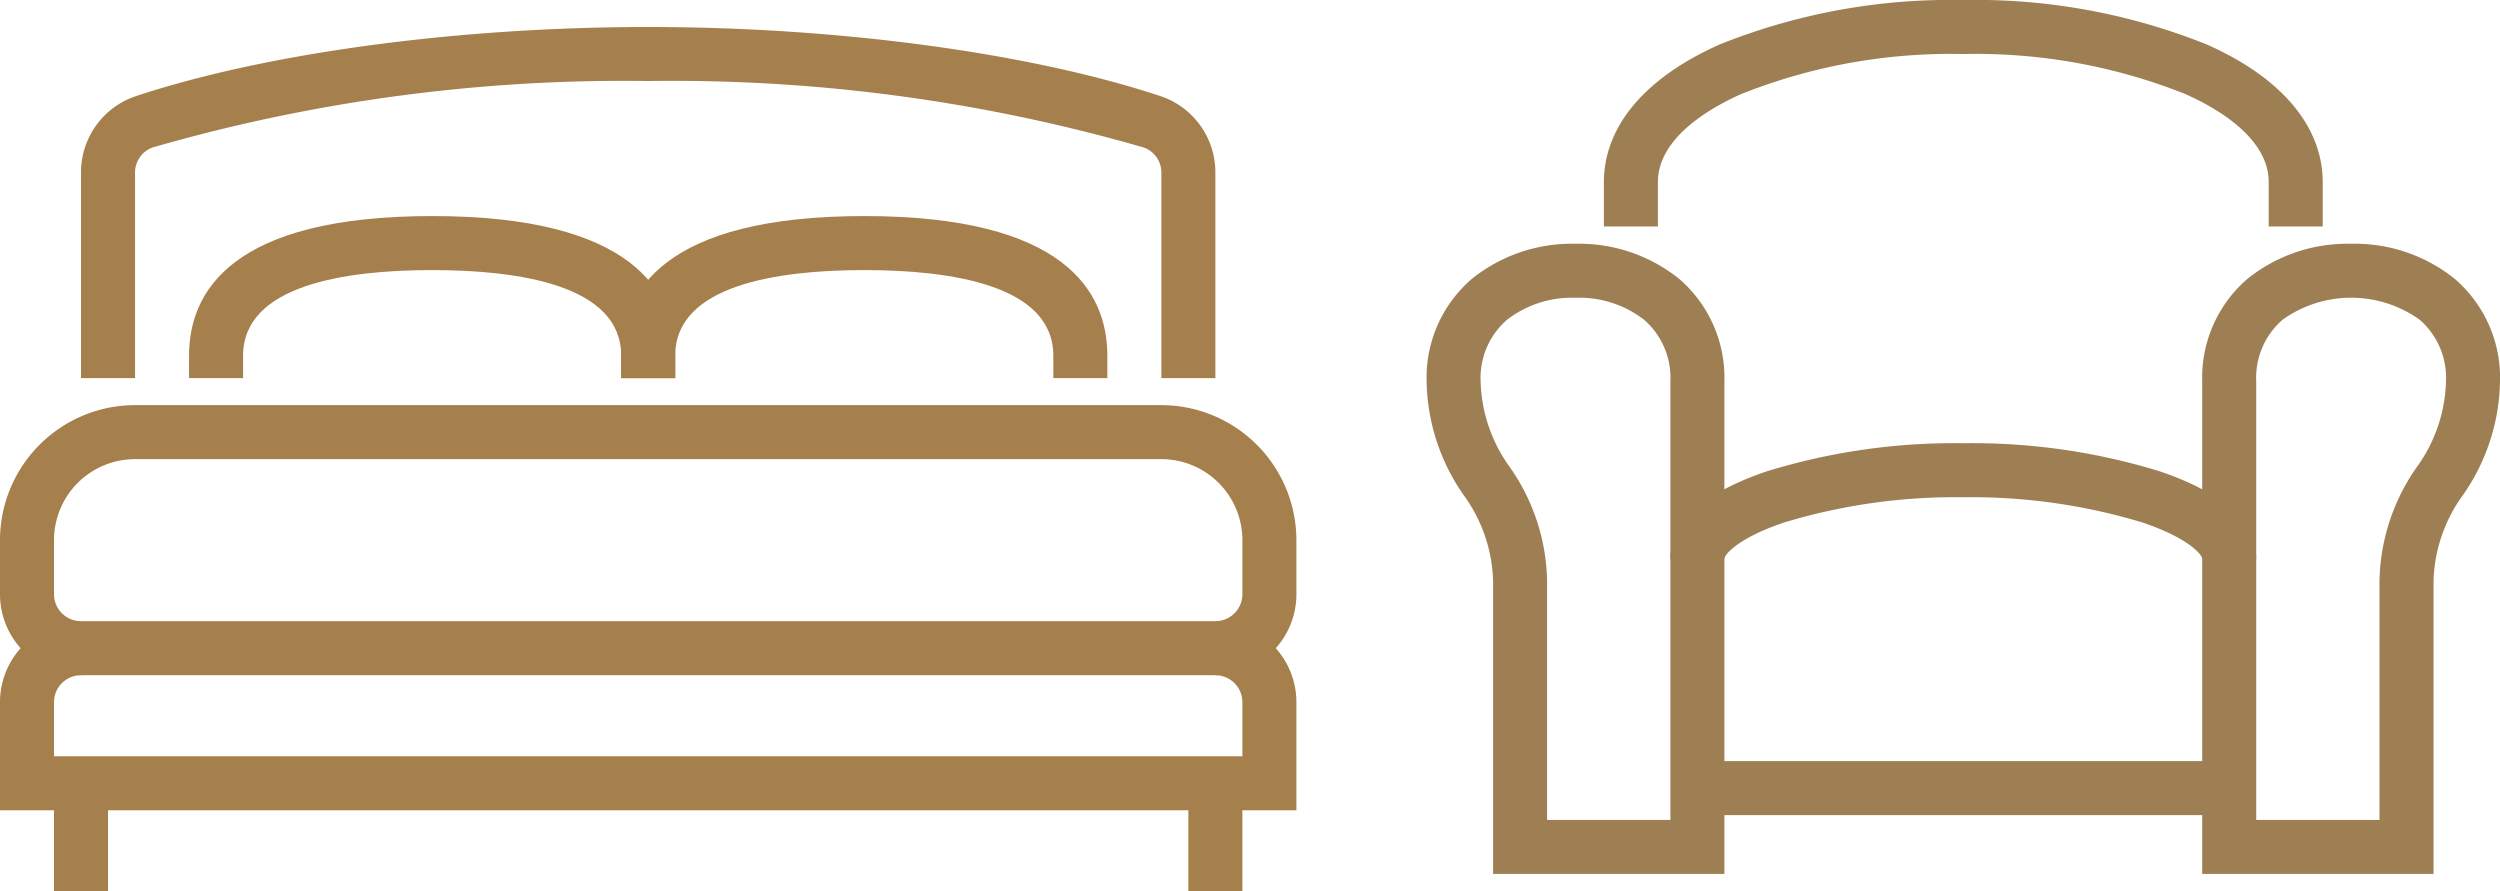 <svg xmlns="http://www.w3.org/2000/svg" xmlns:xlink="http://www.w3.org/1999/xlink" width="92.564" height="33" viewBox="0 0 92.564 33">
  <defs>
    <clipPath id="clip-path">
      <rect id="Rechteck_285" data-name="Rechteck 285" width="48" height="32" fill="#a57f4c"/>
    </clipPath>
  </defs>
  <g id="Gruppe_660" data-name="Gruppe 660" transform="translate(-943 -1340)">
    <g id="Gruppe_198" data-name="Gruppe 198" transform="translate(996 1340.18)">
      <path id="Pfad_768" data-name="Pfad 768" d="M5.513,11a5.9,5.9,0,0,1,3.839,1.3A4.825,4.825,0,0,1,11.026,16.1V34.333H2.462V23.487a5.657,5.657,0,0,0-1.088-3.178A7.556,7.556,0,0,1,0,16.1,4.825,4.825,0,0,1,1.674,12.3,5.9,5.9,0,0,1,5.513,11ZM9.026,32.333V16.1a2.848,2.848,0,0,0-.969-2.283A3.913,3.913,0,0,0,5.513,13a3.913,3.913,0,0,0-2.543.82A2.848,2.848,0,0,0,2,16.1,5.657,5.657,0,0,0,3.088,19.28a7.556,7.556,0,0,1,1.373,4.207v8.846Z" transform="translate(-0.179 -2.154)" fill="#9e7f54"/>
      <path id="Pfad_769" data-name="Pfad 769" d="M40.513,11a5.9,5.9,0,0,1,3.839,1.3A4.825,4.825,0,0,1,46.026,16.1a7.556,7.556,0,0,1-1.373,4.207,5.657,5.657,0,0,0-1.088,3.178V34.333H35V16.1A4.825,4.825,0,0,1,36.674,12.3,5.9,5.9,0,0,1,40.513,11Zm1.051,21.333V23.487a7.556,7.556,0,0,1,1.373-4.207A5.657,5.657,0,0,0,44.026,16.1a2.848,2.848,0,0,0-.969-2.283,4.356,4.356,0,0,0-5.087,0A2.848,2.848,0,0,0,37,16.1V32.333Z" transform="translate(-6.462 -2.154)" fill="#9e7f54"/>
      <path id="Pfad_770" data-name="Pfad 770" d="M34.615,8.385h-2V6.744c0-1.65-1.943-2.756-3.1-3.268A20.945,20.945,0,0,0,21.308,2,20.945,20.945,0,0,0,13.1,3.475C11.942,3.988,10,5.094,10,6.744V8.385H8V6.744c0-2.062,1.524-3.873,4.291-5.1A22.956,22.956,0,0,1,21.308,0a22.956,22.956,0,0,1,9.016,1.647c2.767,1.225,4.291,3.035,4.291,5.1Z" transform="translate(-1.615 -0.179)" fill="#9e7f54"/>
      <path id="Pfad_771" data-name="Pfad 771" d="M32.692,24.282h-2c0-.161-.525-.779-2.217-1.349A21.872,21.872,0,0,0,21.846,22a21.872,21.872,0,0,0-6.63.933C13.525,23.5,13,24.121,13,24.282H11c0-.93.621-2.247,3.578-3.244A23.579,23.579,0,0,1,21.846,20a23.579,23.579,0,0,1,7.268,1.038C32.072,22.035,32.692,23.352,32.692,24.282Z" transform="translate(-2.154 -3.769)" fill="#9e7f54"/>
      <path id="Linie_22" data-name="Linie 22" d="M20,1H0V-1H20Z" transform="translate(10 29)" fill="#9e7f54"/>
    </g>
    <g id="Gruppe_197" data-name="Gruppe 197" transform="translate(943 1341)">
      <g id="Gruppe_196" data-name="Gruppe 196" clip-path="url(#clip-path)">
        <path id="Pfad_763" data-name="Pfad 763" d="M25,13H23v-.833C23,9.55,19.193,9,16,9s-7,.55-7,3.167V13H7v-.833C7,9.81,8.562,7,16,7s9,2.81,9,5.167Z" fill="#a57f4c"/>
        <path id="Pfad_764" data-name="Pfad 764" d="M41,13H39v-.833C39,9.55,35.193,9,32,9s-7,.55-7,3.167V13H23v-.833C23,9.81,24.562,7,32,7s9,2.81,9,5.167Z" fill="#a57f4c"/>
        <path id="Pfad_765" data-name="Pfad 765" d="M45,24H3a3,3,0,0,1-3-3V19a5.006,5.006,0,0,1,5-5H43a5.006,5.006,0,0,1,5,5v2a3,3,0,0,1-3,3M5,16a3,3,0,0,0-3,3v2a1,1,0,0,0,1,1H45a1,1,0,0,0,1-1V19a3,3,0,0,0-3-3Z" fill="#a57f4c"/>
        <path id="Pfad_766" data-name="Pfad 766" d="M45,13H43V5.4a.981.981,0,0,0-.658-.941A62.905,62.905,0,0,0,24,2,62.892,62.892,0,0,0,5.659,4.458.981.981,0,0,0,5,5.4V13H3V5.4A2.974,2.974,0,0,1,5.031,2.56C9.868.957,16.96,0,24,0S38.132.957,42.97,2.56A2.974,2.974,0,0,1,45,5.4Z" fill="#a57f4c"/>
        <path id="Pfad_767" data-name="Pfad 767" d="M48,29H0V25a3,3,0,0,1,3-3v2a1,1,0,0,0-1,1v2H46V25a1,1,0,0,0-1-1V22a3,3,0,0,1,3,3Z" fill="#a57f4c"/>
        <rect id="Rechteck_283" data-name="Rechteck 283" width="2" height="4" transform="translate(2 28)" fill="#a57f4c"/>
        <rect id="Rechteck_284" data-name="Rechteck 284" width="2" height="4" transform="translate(44 28)" fill="#a57f4c"/>
      </g>
    </g>
  </g>
</svg>
